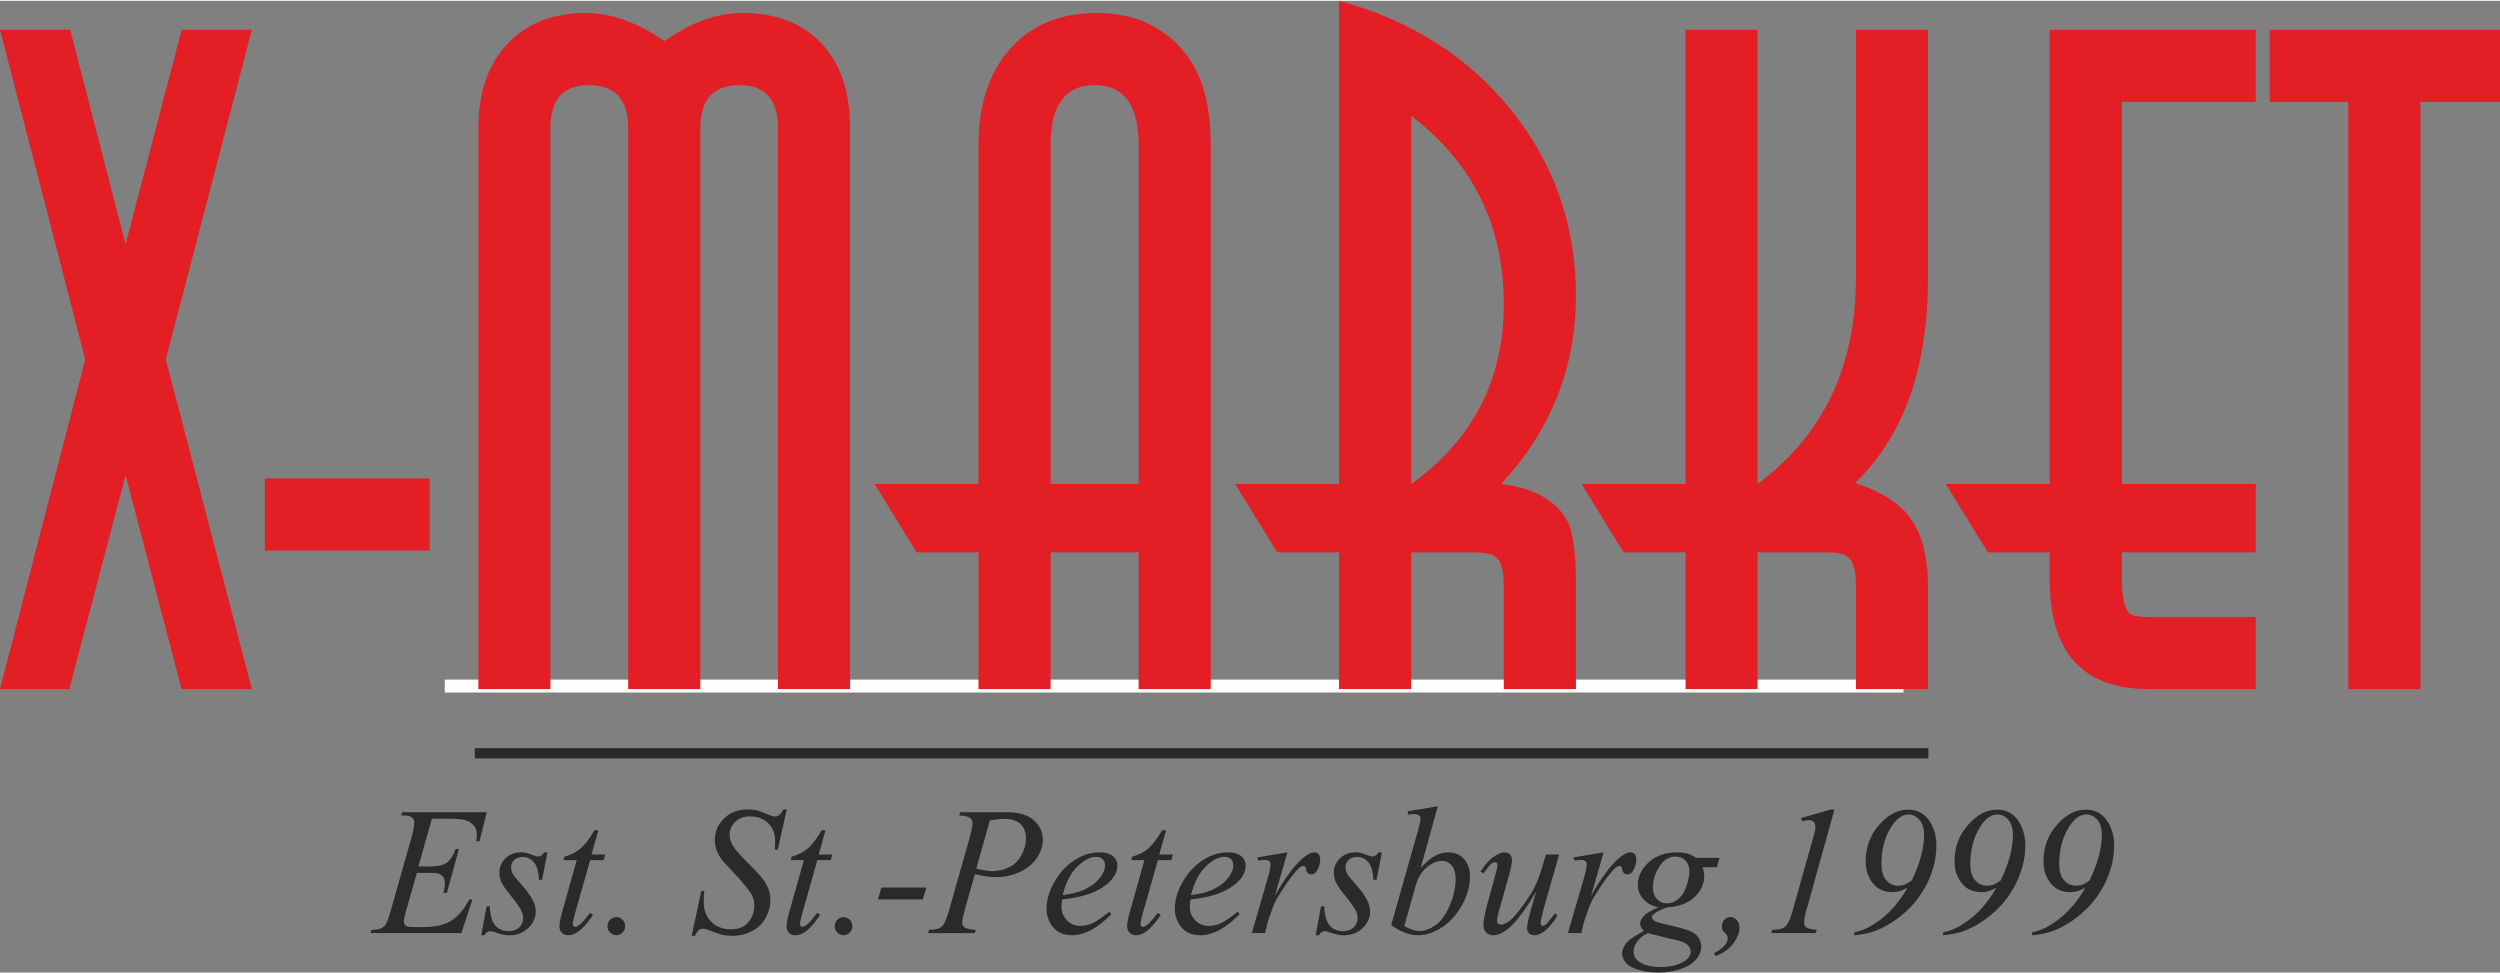 <?xml version="1.0" encoding="UTF-8"?>
<!DOCTYPE svg PUBLIC "-//W3C//DTD SVG 1.1//EN" "http://www.w3.org/Graphics/SVG/1.1/DTD/svg11.dtd">
<!-- Creator: CorelDRAW 2019 (64-Bit) -->
<svg xmlns="http://www.w3.org/2000/svg" xml:space="preserve" width="244px" height="95px" version="1.1" style="shape-rendering:geometricPrecision; text-rendering:geometricPrecision; image-rendering:optimizeQuality; fill-rule:evenodd; clip-rule:evenodd"
viewBox="0 0 244 94.84"
 xmlns:xlink="http://www.w3.org/1999/xlink">
 <rect x="0" y="0" width="244" height="94.84" fill="#808080" stroke="none"/>
 <defs>
  <style type="text/css">
   <![CDATA[
    .str0 {stroke:#2B2A29;stroke-miterlimit:22.926}
    .fil2 {fill:none}
    .fil3 {fill:#2B2A29}
    .fil1 {fill:#E31E24}
    .fil0 {fill:#FEFEFE;fill-rule:nonzero}
   ]]>
  </style>
 </defs>
 <g id="Слой_x0020_1">
  <g id="_1929524394960">
   <polygon class="fil0" points="43.41,67.51 185.78,67.51 185.78,66.25 43.41,66.25 "/>
   <path class="fil1" d="M24.58 67.17l-6.86 0 -5.46 -20.88 -5.5 20.88 -6.76 0 8.32 -32.17 -8.32 -32.17 6.85 0 5.41 20.93 5.47 -20.93 6.85 0 -8.4 32.17 8.4 32.17zm17.35 -13.52l-16.08 0 0 -7.04 16.08 0 0 7.04zm41.04 13.52l-7.04 0 0 -54.74c0,-2.81 -1.25,-4.2 -3.75,-4.2 -2.56,0 -3.83,1.39 -3.83,4.2l0 54.74 -7.04 0 0 -54.74c0,-2.81 -1.28,-4.2 -3.84,-4.2 -2.5,0 -3.75,1.39 -3.75,4.2l0 54.74 -7.03 0 0 -54.74c0,-3.47 0.94,-6.21 2.83,-8.23 1.89,-2.01 4.45,-3.01 7.67,-3.01 2.44,0 5,0.91 7.68,2.74 2.56,-1.83 5.09,-2.74 7.59,-2.74 3.29,0 5.86,0.99 7.72,2.97 1.86,1.98 2.79,4.74 2.79,8.27l0 54.74zm35.2 0l-7.04 0 0 -13.34 -8.59 0 0 13.34 -7.04 0 0 -13.34 -6.03 0 -4.11 -6.67 10.14 0 0 -33.09c0,-3.95 1.04,-7.09 3.11,-9.41 2.07,-2.31 4.88,-3.47 8.41,-3.47 3.65,0 6.52,1.28 8.59,3.84 1.71,2.07 2.56,5.09 2.56,9.04l0 53.1zm-7.04 -20.01l0 -33.09c0,-3.9 -1.43,-5.84 -4.29,-5.84 -2.87,0 -4.3,1.94 -4.3,5.84l0 33.09 8.59 0zm42.68 20.01l-7.04 0 0 -10.14c0,-1.53 -0.3,-2.47 -0.91,-2.83 -0.36,-0.25 -1.07,-0.37 -2.1,-0.37l-6.03 0 0 13.34 -7.04 0 0 -13.34 -6.03 0 -4.11 -6.67 10.14 0 0 -47.16c7.01,1.89 12.61,5.45 16.82,10.69 4.2,5.24 6.3,11.27 6.3,18.1 0,7.01 -2.44,13.13 -7.31,18.37 3.11,0.36 5.24,1.52 6.4,3.47 0.61,1.04 0.91,3.17 0.91,6.4l0 10.14zm-7.04 -37.56c0,-7.67 -3.01,-13.8 -9.04,-18.37l0 35.92c6.03,-4.33 9.04,-10.18 9.04,-17.55zm41.4 37.56l-7.03 0 0 -10.14c0,-1.53 -0.31,-2.47 -0.92,-2.83 -0.36,-0.25 -1.03,-0.37 -2.01,-0.37l-6.67 0 0 13.34 -7.03 0 0 -13.34 -6.04 0 -4.11 -6.67 10.15 0 0 -44.33 7.03 0 0 44.33c6.4,-4.75 9.6,-11.46 9.6,-20.11l0 -24.22 7.03 0 0 24.22c0,8.77 -2.37,15.45 -7.12,20.02 2.01,0.6 3.62,1.52 4.84,2.74 1.52,1.58 2.28,4.05 2.28,7.4l0 9.96zm31.99 0l-10.42 0c-6.46,0 -9.69,-3.56 -9.69,-10.69l0 -2.65 -6.03 0 -4.11 -6.67 10.14 0 0 -44.33 20.11 0 0 7.04 -13.06 0 0 37.29 13.06 0 0 6.67 -13.06 0 0 2.65c0,2.01 0.33,3.17 1,3.47 0.37,0.12 0.91,0.19 1.64,0.19l10.42 0 0 7.03zm23.84 -57.3l-7.77 0 0 57.3 -7.03 0 0 -57.3 -7.68 0 0 -7.04 22.48 0 0 7.04z"/>
   <line class="fil2 str0" x1="46.34" y1="73.44" x2="188.21" y2= "73.44" />
   <path class="fil3" d="M42.15 79.82l-1.31 4.67 1.08 0c0.77,0 1.32,-0.12 1.67,-0.36 0.34,-0.24 0.64,-0.69 0.88,-1.34l0.32 0 -1.18 4.28 -0.34 0c0.1,-0.35 0.15,-0.67 0.15,-0.92 0,-0.25 -0.04,-0.45 -0.14,-0.6 -0.1,-0.15 -0.24,-0.26 -0.41,-0.34 -0.17,-0.07 -0.53,-0.1 -1.09,-0.1l-1.09 0 -1.11 3.9c-0.11,0.38 -0.16,0.67 -0.16,0.87 0,0.15 0.07,0.28 0.21,0.4 0.1,0.08 0.34,0.12 0.72,0.12l1.02 0c1.1,0 1.98,-0.2 2.64,-0.6 0.67,-0.4 1.26,-1.1 1.79,-2.09l0.31 0 -1.08 3.28 -8.88 0 0.11 -0.32c0.44,-0.01 0.73,-0.05 0.89,-0.12 0.22,-0.11 0.39,-0.24 0.49,-0.4 0.15,-0.24 0.33,-0.74 0.54,-1.5l2.02 -7.12c0.15,-0.58 0.23,-1.01 0.23,-1.32 0,-0.22 -0.07,-0.39 -0.22,-0.51 -0.15,-0.13 -0.44,-0.19 -0.88,-0.19l-0.18 0 0.11 -0.32 8.25 0 -0.71 2.84 -0.32 0c0.04,-0.26 0.06,-0.49 0.06,-0.67 0,-0.3 -0.07,-0.56 -0.22,-0.77 -0.19,-0.27 -0.47,-0.47 -0.84,-0.61 -0.27,-0.1 -0.89,-0.16 -1.87,-0.16l-1.46 0zm11.28 3.29l-0.52 2.68 -0.31 0c-0.03,-0.78 -0.19,-1.35 -0.48,-1.7 -0.3,-0.36 -0.66,-0.53 -1.09,-0.53 -0.35,0 -0.63,0.09 -0.84,0.29 -0.21,0.2 -0.31,0.44 -0.31,0.72 0,0.19 0.04,0.37 0.12,0.54 0.08,0.18 0.26,0.42 0.54,0.74 0.74,0.82 1.21,1.44 1.42,1.86 0.22,0.41 0.33,0.81 0.33,1.18 0,0.6 -0.25,1.14 -0.74,1.61 -0.49,0.47 -1.1,0.7 -1.85,0.7 -0.41,0 -0.87,-0.1 -1.4,-0.3 -0.19,-0.07 -0.33,-0.1 -0.44,-0.1 -0.25,0 -0.44,0.13 -0.57,0.4l-0.32 0 0.52 -2.82 0.31 0c0.04,0.88 0.22,1.5 0.54,1.87 0.32,0.37 0.76,0.55 1.32,0.55 0.43,0 0.77,-0.13 1.02,-0.37 0.25,-0.25 0.38,-0.55 0.38,-0.91 0,-0.23 -0.05,-0.45 -0.14,-0.65 -0.16,-0.34 -0.49,-0.82 -0.99,-1.44 -0.51,-0.61 -0.83,-1.08 -0.98,-1.38 -0.14,-0.31 -0.21,-0.62 -0.21,-0.93 0,-0.56 0.2,-1.04 0.59,-1.42 0.4,-0.39 0.91,-0.59 1.54,-0.59 0.18,0 0.35,0.02 0.49,0.05 0.08,0.01 0.27,0.08 0.56,0.19 0.29,0.11 0.48,0.17 0.58,0.17 0.24,0 0.44,-0.14 0.61,-0.41l0.32 0zm4.97 -2.16l-0.67 2.37 1.34 0 -0.15 0.55 -1.32 0 -1.46 5.14c-0.15,0.55 -0.24,0.9 -0.24,1.06 0,0.11 0.03,0.18 0.07,0.23 0.05,0.06 0.1,0.08 0.16,0.08 0.15,0 0.33,-0.1 0.56,-0.31 0.14,-0.11 0.44,-0.47 0.91,-1.06l0.28 0.21c-0.52,0.78 -1.01,1.33 -1.48,1.65 -0.31,0.22 -0.63,0.33 -0.95,0.33 -0.25,0 -0.45,-0.08 -0.61,-0.24 -0.16,-0.16 -0.24,-0.36 -0.24,-0.62 0,-0.31 0.09,-0.79 0.27,-1.43l1.42 -5.04 -1.28 0 0.08 -0.34c0.62,-0.17 1.14,-0.43 1.55,-0.78 0.41,-0.34 0.88,-0.94 1.38,-1.8l0.38 0zm1.75 8.48c0.24,0 0.45,0.09 0.61,0.26 0.17,0.17 0.26,0.37 0.26,0.62 0,0.25 -0.09,0.45 -0.26,0.62 -0.17,0.17 -0.37,0.26 -0.61,0.26 -0.24,0 -0.44,-0.09 -0.6,-0.26 -0.17,-0.17 -0.26,-0.37 -0.26,-0.62 0,-0.25 0.09,-0.45 0.26,-0.62 0.16,-0.17 0.36,-0.26 0.6,-0.26zm7.35 1.83l0.95 -4.38 0.29 0c-0.04,0.43 -0.06,0.78 -0.06,1.06 0,0.79 0.25,1.44 0.74,1.94 0.49,0.5 1.14,0.74 1.94,0.74 0.74,0 1.3,-0.23 1.68,-0.7 0.39,-0.46 0.58,-1 0.58,-1.61 0,-0.4 -0.09,-0.75 -0.26,-1.08 -0.27,-0.48 -0.98,-1.33 -2.13,-2.54 -0.56,-0.58 -0.92,-1.01 -1.07,-1.3 -0.26,-0.47 -0.39,-0.96 -0.39,-1.48 0,-0.82 0.3,-1.53 0.9,-2.11 0.59,-0.59 1.36,-0.88 2.3,-0.88 0.31,0 0.62,0.03 0.9,0.09 0.17,0.04 0.49,0.16 0.95,0.35 0.33,0.13 0.51,0.21 0.55,0.22 0.07,0.02 0.16,0.02 0.26,0.02 0.16,0 0.3,-0.04 0.42,-0.13 0.12,-0.08 0.26,-0.27 0.42,-0.55l0.32 0 -0.88 3.92 -0.29 0c0.02,-0.35 0.03,-0.63 0.03,-0.85 0,-0.7 -0.22,-1.28 -0.67,-1.72 -0.45,-0.45 -1.05,-0.67 -1.79,-0.67 -0.59,0 -1.06,0.17 -1.43,0.53 -0.37,0.35 -0.55,0.76 -0.55,1.23 0,0.4 0.11,0.79 0.35,1.16 0.23,0.37 0.77,0.96 1.61,1.8 0.85,0.83 1.4,1.48 1.64,1.95 0.25,0.47 0.38,0.96 0.38,1.49 0,0.6 -0.16,1.18 -0.46,1.74 -0.31,0.56 -0.75,0.99 -1.33,1.3 -0.58,0.3 -1.21,0.46 -1.89,0.46 -0.33,0 -0.65,-0.03 -0.95,-0.09 -0.29,-0.07 -0.76,-0.23 -1.4,-0.48 -0.22,-0.08 -0.41,-0.13 -0.55,-0.13 -0.34,0 -0.6,0.24 -0.78,0.7l-0.33 0zm13.07 -10.31l-0.66 2.37 1.33 0 -0.15 0.55 -1.32 0 -1.45 5.14c-0.16,0.55 -0.24,0.9 -0.24,1.06 0,0.11 0.02,0.18 0.07,0.23 0.04,0.06 0.09,0.08 0.16,0.08 0.14,0 0.33,-0.1 0.56,-0.31 0.13,-0.11 0.43,-0.47 0.9,-1.06l0.28 0.21c-0.52,0.78 -1.01,1.33 -1.47,1.65 -0.32,0.22 -0.64,0.33 -0.96,0.33 -0.25,0 -0.45,-0.08 -0.61,-0.24 -0.16,-0.16 -0.24,-0.36 -0.24,-0.62 0,-0.31 0.09,-0.79 0.27,-1.43l1.42 -5.04 -1.28 0 0.08 -0.34c0.63,-0.17 1.14,-0.43 1.55,-0.78 0.42,-0.34 0.88,-0.94 1.39,-1.8l0.37 0zm1.75 8.48c0.25,0 0.45,0.09 0.61,0.26 0.17,0.17 0.26,0.37 0.26,0.62 0,0.25 -0.09,0.45 -0.26,0.62 -0.17,0.17 -0.37,0.26 -0.61,0.26 -0.23,0 -0.44,-0.09 -0.6,-0.26 -0.17,-0.17 -0.25,-0.37 -0.25,-0.62 0,-0.25 0.08,-0.45 0.25,-0.62 0.16,-0.17 0.37,-0.26 0.6,-0.26zm8.09 -2.89l-0.34 1.16 -4.39 0 0.35 -1.16 4.38 0zm3.3 -7.35l4.52 0c1.19,0 2.08,0.26 2.67,0.78 0.58,0.53 0.88,1.17 0.88,1.92 0,0.6 -0.19,1.18 -0.56,1.74 -0.38,0.57 -0.93,1.03 -1.66,1.38 -0.74,0.35 -1.53,0.52 -2.39,0.52 -0.53,0 -1.2,-0.1 -2.02,-0.29l-0.92 3.22c-0.21,0.76 -0.32,1.27 -0.32,1.51 0,0.19 0.08,0.34 0.23,0.46 0.15,0.13 0.52,0.2 1.09,0.24l-0.08 0.32 -4.57 0 0.1 -0.32c0.6,0 1.01,-0.11 1.25,-0.32 0.23,-0.21 0.48,-0.8 0.75,-1.76l1.9 -6.71c0.23,-0.81 0.34,-1.35 0.34,-1.62 0,-0.21 -0.08,-0.37 -0.24,-0.51 -0.16,-0.13 -0.51,-0.21 -1.06,-0.24l0.09 -0.32zm1.58 5.5c0.64,0.17 1.16,0.25 1.55,0.25 0.61,0 1.17,-0.13 1.68,-0.39 0.5,-0.26 0.9,-0.65 1.18,-1.18 0.29,-0.52 0.43,-1.06 0.43,-1.62 0,-0.59 -0.17,-1.06 -0.52,-1.4 -0.36,-0.34 -0.88,-0.51 -1.6,-0.51 -0.38,0 -0.85,0.05 -1.4,0.15l-1.32 4.7zm8.38 3.02c-0.05,0.29 -0.07,0.53 -0.07,0.72 0,0.52 0.18,0.95 0.54,1.32 0.36,0.36 0.79,0.54 1.29,0.54 0.41,0 0.8,-0.08 1.18,-0.25 0.37,-0.17 0.93,-0.55 1.67,-1.14l0.18 0.25c-1.34,1.37 -2.62,2.05 -3.83,2.05 -0.82,0 -1.44,-0.27 -1.86,-0.8 -0.42,-0.54 -0.63,-1.13 -0.63,-1.77 0,-0.86 0.26,-1.75 0.78,-2.65 0.52,-0.91 1.17,-1.61 1.96,-2.11 0.78,-0.51 1.59,-0.76 2.42,-0.76 0.6,0 1.04,0.13 1.33,0.38 0.29,0.25 0.43,0.54 0.43,0.88 0,0.49 -0.18,0.95 -0.56,1.39 -0.49,0.57 -1.21,1.04 -2.17,1.39 -0.63,0.24 -1.52,0.43 -2.66,0.56zm0.05 -0.43c0.84,-0.1 1.52,-0.27 2.04,-0.5 0.7,-0.32 1.22,-0.71 1.57,-1.15 0.35,-0.44 0.52,-0.86 0.52,-1.27 0,-0.24 -0.08,-0.43 -0.23,-0.59 -0.14,-0.15 -0.36,-0.22 -0.64,-0.22 -0.57,0 -1.18,0.31 -1.83,0.94 -0.65,0.63 -1.12,1.56 -1.43,2.79zm10.09 -6.33l-0.67 2.37 1.34 0 -0.15 0.55 -1.32 0 -1.46 5.14c-0.16,0.55 -0.23,0.9 -0.23,1.06 0,0.11 0.02,0.18 0.06,0.23 0.05,0.06 0.1,0.08 0.16,0.08 0.14,0 0.33,-0.1 0.56,-0.31 0.14,-0.11 0.44,-0.47 0.91,-1.06l0.28 0.21c-0.52,0.78 -1.01,1.33 -1.47,1.65 -0.32,0.22 -0.64,0.33 -0.96,0.33 -0.25,0 -0.45,-0.08 -0.61,-0.24 -0.16,-0.16 -0.24,-0.36 -0.24,-0.62 0,-0.31 0.09,-0.79 0.27,-1.43l1.41 -5.04 -1.27 0 0.08 -0.34c0.62,-0.17 1.14,-0.43 1.55,-0.78 0.41,-0.34 0.87,-0.94 1.39,-1.8l0.37 0zm2.38 6.76c-0.04,0.29 -0.06,0.53 -0.06,0.72 0,0.52 0.18,0.95 0.53,1.32 0.36,0.36 0.79,0.54 1.3,0.54 0.4,0 0.8,-0.08 1.17,-0.25 0.38,-0.17 0.94,-0.55 1.68,-1.14l0.17 0.25c-1.34,1.37 -2.61,2.05 -3.83,2.05 -0.82,0 -1.44,-0.27 -1.86,-0.8 -0.42,-0.54 -0.63,-1.13 -0.63,-1.77 0,-0.86 0.26,-1.75 0.78,-2.65 0.52,-0.91 1.17,-1.61 1.96,-2.11 0.78,-0.51 1.59,-0.76 2.42,-0.76 0.6,0 1.04,0.13 1.33,0.38 0.29,0.25 0.43,0.54 0.43,0.88 0,0.49 -0.18,0.95 -0.55,1.39 -0.49,0.57 -1.22,1.04 -2.17,1.39 -0.64,0.24 -1.53,0.43 -2.67,0.56zm0.05 -0.43c0.84,-0.1 1.52,-0.27 2.05,-0.5 0.7,-0.32 1.22,-0.71 1.56,-1.15 0.35,-0.44 0.52,-0.86 0.52,-1.27 0,-0.24 -0.07,-0.43 -0.22,-0.59 -0.15,-0.15 -0.37,-0.22 -0.64,-0.22 -0.58,0 -1.19,0.31 -1.83,0.94 -0.65,0.63 -1.13,1.56 -1.44,2.79zm6.49 -3.68l2.92 -0.49 -1.22 4.23c0.99,-1.73 1.89,-2.95 2.7,-3.64 0.45,-0.39 0.82,-0.59 1.11,-0.59 0.19,0 0.34,0.06 0.44,0.17 0.11,0.12 0.17,0.28 0.17,0.49 0,0.39 -0.1,0.75 -0.3,1.1 -0.13,0.26 -0.32,0.39 -0.58,0.39 -0.13,0 -0.24,-0.04 -0.33,-0.13 -0.1,-0.09 -0.15,-0.22 -0.18,-0.4 -0.01,-0.11 -0.03,-0.18 -0.07,-0.22 -0.05,-0.04 -0.1,-0.07 -0.17,-0.07 -0.09,0 -0.18,0.03 -0.27,0.07 -0.14,0.09 -0.37,0.31 -0.66,0.68 -0.47,0.57 -0.98,1.31 -1.53,2.21 -0.24,0.39 -0.44,0.82 -0.61,1.3 -0.24,0.66 -0.37,1.06 -0.41,1.19l-0.27 1.1 -1.29 0 1.56 -5.4c0.19,-0.63 0.27,-1.08 0.27,-1.35 0,-0.1 -0.04,-0.19 -0.12,-0.26 -0.11,-0.09 -0.26,-0.13 -0.45,-0.13 -0.12,0 -0.34,0.02 -0.65,0.07l-0.06 -0.32zm12.14 -0.49l-0.52 2.68 -0.31 0c-0.03,-0.78 -0.19,-1.35 -0.48,-1.7 -0.3,-0.36 -0.66,-0.53 -1.1,-0.53 -0.35,0 -0.63,0.09 -0.83,0.29 -0.21,0.2 -0.31,0.44 -0.31,0.72 0,0.19 0.04,0.37 0.12,0.54 0.08,0.18 0.26,0.42 0.54,0.74 0.74,0.82 1.21,1.44 1.42,1.86 0.22,0.41 0.32,0.81 0.32,1.18 0,0.6 -0.24,1.14 -0.73,1.61 -0.49,0.47 -1.1,0.7 -1.85,0.7 -0.41,0 -0.87,-0.1 -1.41,-0.3 -0.18,-0.07 -0.33,-0.1 -0.43,-0.1 -0.25,0 -0.44,0.13 -0.57,0.4l-0.32 0 0.52 -2.82 0.31 0c0.04,0.88 0.22,1.5 0.54,1.87 0.32,0.37 0.76,0.55 1.32,0.55 0.43,0 0.77,-0.13 1.02,-0.37 0.25,-0.25 0.38,-0.55 0.38,-0.91 0,-0.23 -0.05,-0.45 -0.14,-0.65 -0.16,-0.34 -0.49,-0.82 -1,-1.44 -0.5,-0.61 -0.83,-1.08 -0.97,-1.38 -0.14,-0.31 -0.21,-0.62 -0.21,-0.93 0,-0.56 0.2,-1.04 0.59,-1.42 0.4,-0.39 0.91,-0.59 1.54,-0.59 0.18,0 0.34,0.02 0.49,0.05 0.08,0.01 0.27,0.08 0.56,0.19 0.29,0.11 0.48,0.17 0.58,0.17 0.24,0 0.44,-0.14 0.61,-0.41l0.32 0zm5.46 -4.5l-1.67 6.02c0.55,-0.58 1.02,-0.98 1.42,-1.2 0.41,-0.21 0.83,-0.32 1.27,-0.32 0.62,0 1.13,0.21 1.52,0.64 0.4,0.42 0.6,0.99 0.6,1.72 0,0.93 -0.26,1.86 -0.78,2.79 -0.52,0.93 -1.17,1.65 -1.96,2.17 -0.78,0.51 -1.56,0.77 -2.32,0.77 -0.85,0 -1.73,-0.33 -2.63,-0.99l2.58 -9.11c0.2,-0.7 0.29,-1.11 0.29,-1.23 0,-0.16 -0.04,-0.27 -0.13,-0.34 -0.13,-0.11 -0.32,-0.16 -0.58,-0.16 -0.11,0 -0.29,0.02 -0.54,0.06l0 -0.33 2.93 -0.49zm-3.27 11.7c0.56,0.32 1.06,0.48 1.49,0.48 0.49,0 1.01,-0.19 1.54,-0.56 0.54,-0.37 1,-1.01 1.39,-1.9 0.39,-0.88 0.59,-1.78 0.59,-2.68 0,-0.54 -0.13,-0.95 -0.38,-1.26 -0.26,-0.3 -0.57,-0.45 -0.91,-0.45 -0.53,0 -1.05,0.22 -1.55,0.65 -0.5,0.43 -0.86,1.03 -1.07,1.8l-1.1 3.92zm15.11 -6.99l-1.48 5.19c-0.21,0.77 -0.32,1.26 -0.32,1.46 0,0.1 0.02,0.18 0.05,0.23 0.04,0.05 0.09,0.08 0.15,0.08 0.1,0 0.2,-0.05 0.32,-0.14 0.11,-0.09 0.4,-0.45 0.87,-1.07l0.26 0.2c-0.45,0.72 -0.91,1.26 -1.38,1.6 -0.31,0.22 -0.6,0.33 -0.89,0.33 -0.22,0 -0.39,-0.07 -0.52,-0.19 -0.12,-0.13 -0.19,-0.3 -0.19,-0.5 0,-0.2 0.04,-0.46 0.11,-0.78 0.1,-0.43 0.35,-1.37 0.78,-2.8 -0.96,1.62 -1.77,2.73 -2.42,3.35 -0.64,0.61 -1.24,0.92 -1.79,0.92 -0.26,0 -0.49,-0.1 -0.67,-0.28 -0.18,-0.18 -0.27,-0.42 -0.27,-0.71 0,-0.43 0.13,-1.1 0.37,-2l0.74 -2.69c0.18,-0.64 0.27,-1.04 0.27,-1.2 0,-0.07 -0.02,-0.13 -0.07,-0.17 -0.05,-0.06 -0.1,-0.08 -0.16,-0.08 -0.11,0 -0.23,0.04 -0.35,0.13 -0.12,0.09 -0.39,0.41 -0.8,0.97l-0.27 -0.19c0.42,-0.68 0.87,-1.17 1.35,-1.49 0.36,-0.25 0.69,-0.38 1,-0.38 0.21,0 0.38,0.07 0.51,0.21 0.13,0.13 0.2,0.31 0.2,0.53 0,0.31 -0.11,0.87 -0.34,1.67l-0.79 2.81c-0.23,0.77 -0.33,1.25 -0.33,1.46 0,0.11 0.03,0.2 0.1,0.26 0.07,0.07 0.16,0.11 0.28,0.11 0.19,0 0.43,-0.1 0.73,-0.29 0.3,-0.19 0.7,-0.62 1.2,-1.28 0.5,-0.66 0.91,-1.28 1.24,-1.85 0.32,-0.58 0.67,-1.5 1.03,-2.76l0.19 -0.66 1.29 0zm1.41 0.28l2.93 -0.49 -1.22 4.23c0.99,-1.73 1.89,-2.95 2.69,-3.64 0.46,-0.39 0.83,-0.59 1.12,-0.59 0.19,0 0.34,0.06 0.44,0.17 0.11,0.12 0.16,0.28 0.16,0.49 0,0.39 -0.09,0.75 -0.29,1.1 -0.13,0.26 -0.33,0.39 -0.58,0.39 -0.13,0 -0.24,-0.04 -0.34,-0.13 -0.09,-0.09 -0.15,-0.22 -0.17,-0.4 -0.01,-0.11 -0.04,-0.18 -0.07,-0.22 -0.05,-0.04 -0.1,-0.07 -0.17,-0.07 -0.09,0 -0.18,0.03 -0.27,0.07 -0.14,0.09 -0.37,0.31 -0.67,0.68 -0.46,0.57 -0.97,1.31 -1.52,2.21 -0.24,0.39 -0.44,0.82 -0.61,1.3 -0.24,0.66 -0.37,1.06 -0.41,1.19l-0.27 1.1 -1.3 0 1.57 -5.4c0.18,-0.63 0.27,-1.08 0.27,-1.35 0,-0.1 -0.04,-0.19 -0.12,-0.26 -0.12,-0.09 -0.27,-0.13 -0.45,-0.13 -0.12,0 -0.34,0.02 -0.66,0.07l-0.06 -0.32zm14.25 0.05l-0.25 0.91 -1.41 0c0.1,0.31 0.16,0.6 0.16,0.88 0,0.76 -0.32,1.44 -0.95,2.04 -0.64,0.6 -1.52,0.93 -2.63,0.99 -0.6,0.19 -1.05,0.41 -1.35,0.67 -0.11,0.09 -0.17,0.18 -0.17,0.28 0,0.12 0.06,0.22 0.16,0.32 0.1,0.1 0.36,0.19 0.77,0.29l1.64 0.4c0.91,0.22 1.51,0.48 1.8,0.78 0.3,0.31 0.44,0.66 0.44,1.06 0,0.48 -0.17,0.91 -0.51,1.3 -0.35,0.4 -0.84,0.71 -1.5,0.93 -0.66,0.22 -1.39,0.34 -2.18,0.34 -0.71,0 -1.34,-0.09 -1.92,-0.26 -0.58,-0.17 -0.99,-0.4 -1.24,-0.69 -0.24,-0.29 -0.37,-0.59 -0.37,-0.9 0,-0.25 0.08,-0.51 0.24,-0.78 0.16,-0.27 0.36,-0.49 0.61,-0.66 0.15,-0.11 0.58,-0.37 1.29,-0.79 -0.26,-0.2 -0.39,-0.44 -0.39,-0.69 0,-0.23 0.12,-0.47 0.35,-0.73 0.22,-0.27 0.71,-0.55 1.45,-0.87 -0.62,-0.12 -1.11,-0.39 -1.48,-0.79 -0.36,-0.42 -0.54,-0.87 -0.54,-1.38 0,-0.82 0.35,-1.56 1.05,-2.21 0.7,-0.65 1.64,-0.98 2.81,-0.98 0.42,0 0.77,0.05 1.04,0.13 0.27,0.09 0.53,0.23 0.79,0.41l2.29 0zm-2.94 1.37c0,-0.47 -0.13,-0.83 -0.38,-1.1 -0.25,-0.27 -0.58,-0.4 -0.99,-0.4 -0.63,0 -1.16,0.33 -1.58,0.99 -0.41,0.66 -0.62,1.34 -0.62,2.06 0,0.44 0.13,0.81 0.4,1.09 0.26,0.29 0.59,0.43 0.96,0.43 0.3,0 0.59,-0.08 0.87,-0.25 0.28,-0.17 0.52,-0.4 0.71,-0.7 0.19,-0.29 0.35,-0.67 0.46,-1.13 0.11,-0.46 0.17,-0.79 0.17,-0.99zm-4.06 5.97c-0.46,0.21 -0.8,0.49 -1.04,0.83 -0.24,0.33 -0.35,0.66 -0.35,0.99 0,0.38 0.17,0.7 0.51,0.95 0.48,0.36 1.19,0.54 2.13,0.54 0.81,0 1.5,-0.14 2.07,-0.43 0.58,-0.28 0.86,-0.64 0.86,-1.09 0,-0.22 -0.1,-0.44 -0.31,-0.64 -0.22,-0.21 -0.63,-0.37 -1.24,-0.5 -0.33,-0.07 -1.21,-0.28 -2.63,-0.65zm6.45 1.96c0.43,-0.2 0.77,-0.45 1.04,-0.75 0.2,-0.23 0.3,-0.46 0.3,-0.67 0,-0.11 -0.01,-0.2 -0.05,-0.29 -0.02,-0.05 -0.1,-0.14 -0.23,-0.28 -0.14,-0.14 -0.21,-0.23 -0.23,-0.28 -0.04,-0.1 -0.06,-0.21 -0.06,-0.34 0,-0.25 0.08,-0.47 0.25,-0.65 0.16,-0.18 0.36,-0.27 0.58,-0.27 0.24,0 0.44,0.1 0.62,0.29 0.18,0.19 0.27,0.43 0.27,0.72 0,0.52 -0.2,1.04 -0.6,1.57 -0.39,0.53 -0.96,0.94 -1.72,1.23l-0.17 -0.28zm11.76 -14.01l-2.72 9.76c-0.16,0.57 -0.24,0.99 -0.24,1.25 0,0.21 0.07,0.37 0.22,0.49 0.14,0.11 0.48,0.19 1.01,0.23l-0.09 0.32 -4.36 0 0.12 -0.32c0.46,-0.01 0.77,-0.05 0.91,-0.11 0.24,-0.11 0.42,-0.25 0.54,-0.42 0.18,-0.27 0.37,-0.75 0.56,-1.44l1.97 -7.01c0.12,-0.42 0.18,-0.66 0.2,-0.73 0.01,-0.11 0.02,-0.23 0.02,-0.34 0,-0.2 -0.05,-0.36 -0.16,-0.48 -0.11,-0.11 -0.26,-0.17 -0.44,-0.17 -0.15,0 -0.38,0.04 -0.69,0.1l-0.11 -0.31 2.86 -0.82 0.4 0zm1.94 12.26l0 -0.28c0.58,-0.13 1.08,-0.31 1.51,-0.56 0.77,-0.43 1.45,-0.96 2.06,-1.59 0.6,-0.63 1.15,-1.37 1.62,-2.2 -0.34,0.17 -0.61,0.28 -0.81,0.34 -0.19,0.05 -0.4,0.08 -0.64,0.08 -0.85,0 -1.5,-0.3 -1.96,-0.9 -0.45,-0.6 -0.67,-1.29 -0.67,-2.09 0,-1.39 0.44,-2.58 1.31,-3.57 0.88,-0.99 1.82,-1.49 2.8,-1.49 0.9,0 1.59,0.35 2.07,1.04 0.48,0.7 0.72,1.51 0.72,2.43 0,1.18 -0.26,2.35 -0.79,3.5 -0.54,1.15 -1.26,2.14 -2.16,2.96 -0.92,0.83 -1.87,1.45 -2.87,1.85 -0.59,0.24 -1.32,0.4 -2.19,0.48zm5.61 -5.35c0.8,-1.66 1.2,-3.15 1.2,-4.45 0,-0.63 -0.15,-1.12 -0.46,-1.47 -0.3,-0.35 -0.65,-0.52 -1.05,-0.52 -0.67,0 -1.27,0.47 -1.83,1.43 -0.55,0.96 -0.82,2.1 -0.82,3.41 0,0.7 0.15,1.23 0.47,1.58 0.31,0.36 0.7,0.54 1.18,0.54 0.21,0 0.41,-0.04 0.59,-0.1 0.18,-0.07 0.42,-0.21 0.72,-0.42zm3.06 5.35l0 -0.28c0.58,-0.13 1.09,-0.31 1.52,-0.56 0.76,-0.43 1.45,-0.96 2.05,-1.59 0.61,-0.63 1.15,-1.37 1.63,-2.2 -0.35,0.17 -0.62,0.28 -0.81,0.34 -0.19,0.05 -0.4,0.08 -0.64,0.08 -0.85,0 -1.51,-0.3 -1.96,-0.9 -0.45,-0.6 -0.68,-1.29 -0.68,-2.09 0,-1.39 0.44,-2.58 1.32,-3.57 0.88,-0.99 1.81,-1.49 2.8,-1.49 0.9,0 1.59,0.35 2.07,1.04 0.48,0.7 0.72,1.51 0.72,2.43 0,1.18 -0.27,2.35 -0.8,3.5 -0.53,1.15 -1.25,2.14 -2.16,2.96 -0.91,0.83 -1.86,1.45 -2.86,1.85 -0.6,0.24 -1.33,0.4 -2.2,0.48zm5.62 -5.35c0.8,-1.66 1.19,-3.15 1.19,-4.45 0,-0.63 -0.15,-1.12 -0.45,-1.47 -0.3,-0.35 -0.65,-0.52 -1.05,-0.52 -0.67,0 -1.28,0.47 -1.83,1.43 -0.55,0.96 -0.83,2.1 -0.83,3.41 0,0.7 0.16,1.23 0.47,1.58 0.32,0.36 0.71,0.54 1.18,0.54 0.22,0 0.42,-0.04 0.6,-0.1 0.18,-0.07 0.42,-0.21 0.72,-0.42zm3.06 5.35l0 -0.28c0.58,-0.13 1.09,-0.31 1.51,-0.56 0.77,-0.43 1.45,-0.96 2.06,-1.59 0.61,-0.63 1.15,-1.37 1.62,-2.2 -0.34,0.17 -0.61,0.28 -0.8,0.34 -0.19,0.05 -0.41,0.08 -0.65,0.08 -0.85,0 -1.5,-0.3 -1.95,-0.9 -0.46,-0.6 -0.68,-1.29 -0.68,-2.09 0,-1.39 0.44,-2.58 1.31,-3.57 0.88,-0.99 1.82,-1.49 2.8,-1.49 0.9,0 1.59,0.35 2.07,1.04 0.48,0.7 0.72,1.51 0.72,2.43 0,1.18 -0.26,2.35 -0.79,3.5 -0.54,1.15 -1.25,2.14 -2.16,2.96 -0.91,0.83 -1.87,1.45 -2.87,1.85 -0.59,0.24 -1.32,0.4 -2.19,0.48zm5.61 -5.35c0.8,-1.66 1.2,-3.15 1.2,-4.45 0,-0.63 -0.15,-1.12 -0.45,-1.47 -0.31,-0.35 -0.66,-0.52 -1.06,-0.52 -0.67,0 -1.27,0.47 -1.82,1.43 -0.56,0.96 -0.83,2.1 -0.83,3.41 0,0.7 0.16,1.23 0.47,1.58 0.31,0.36 0.71,0.54 1.18,0.54 0.22,0 0.42,-0.04 0.6,-0.1 0.18,-0.07 0.42,-0.21 0.71,-0.42z"/>
  </g>
 </g>
</svg>
